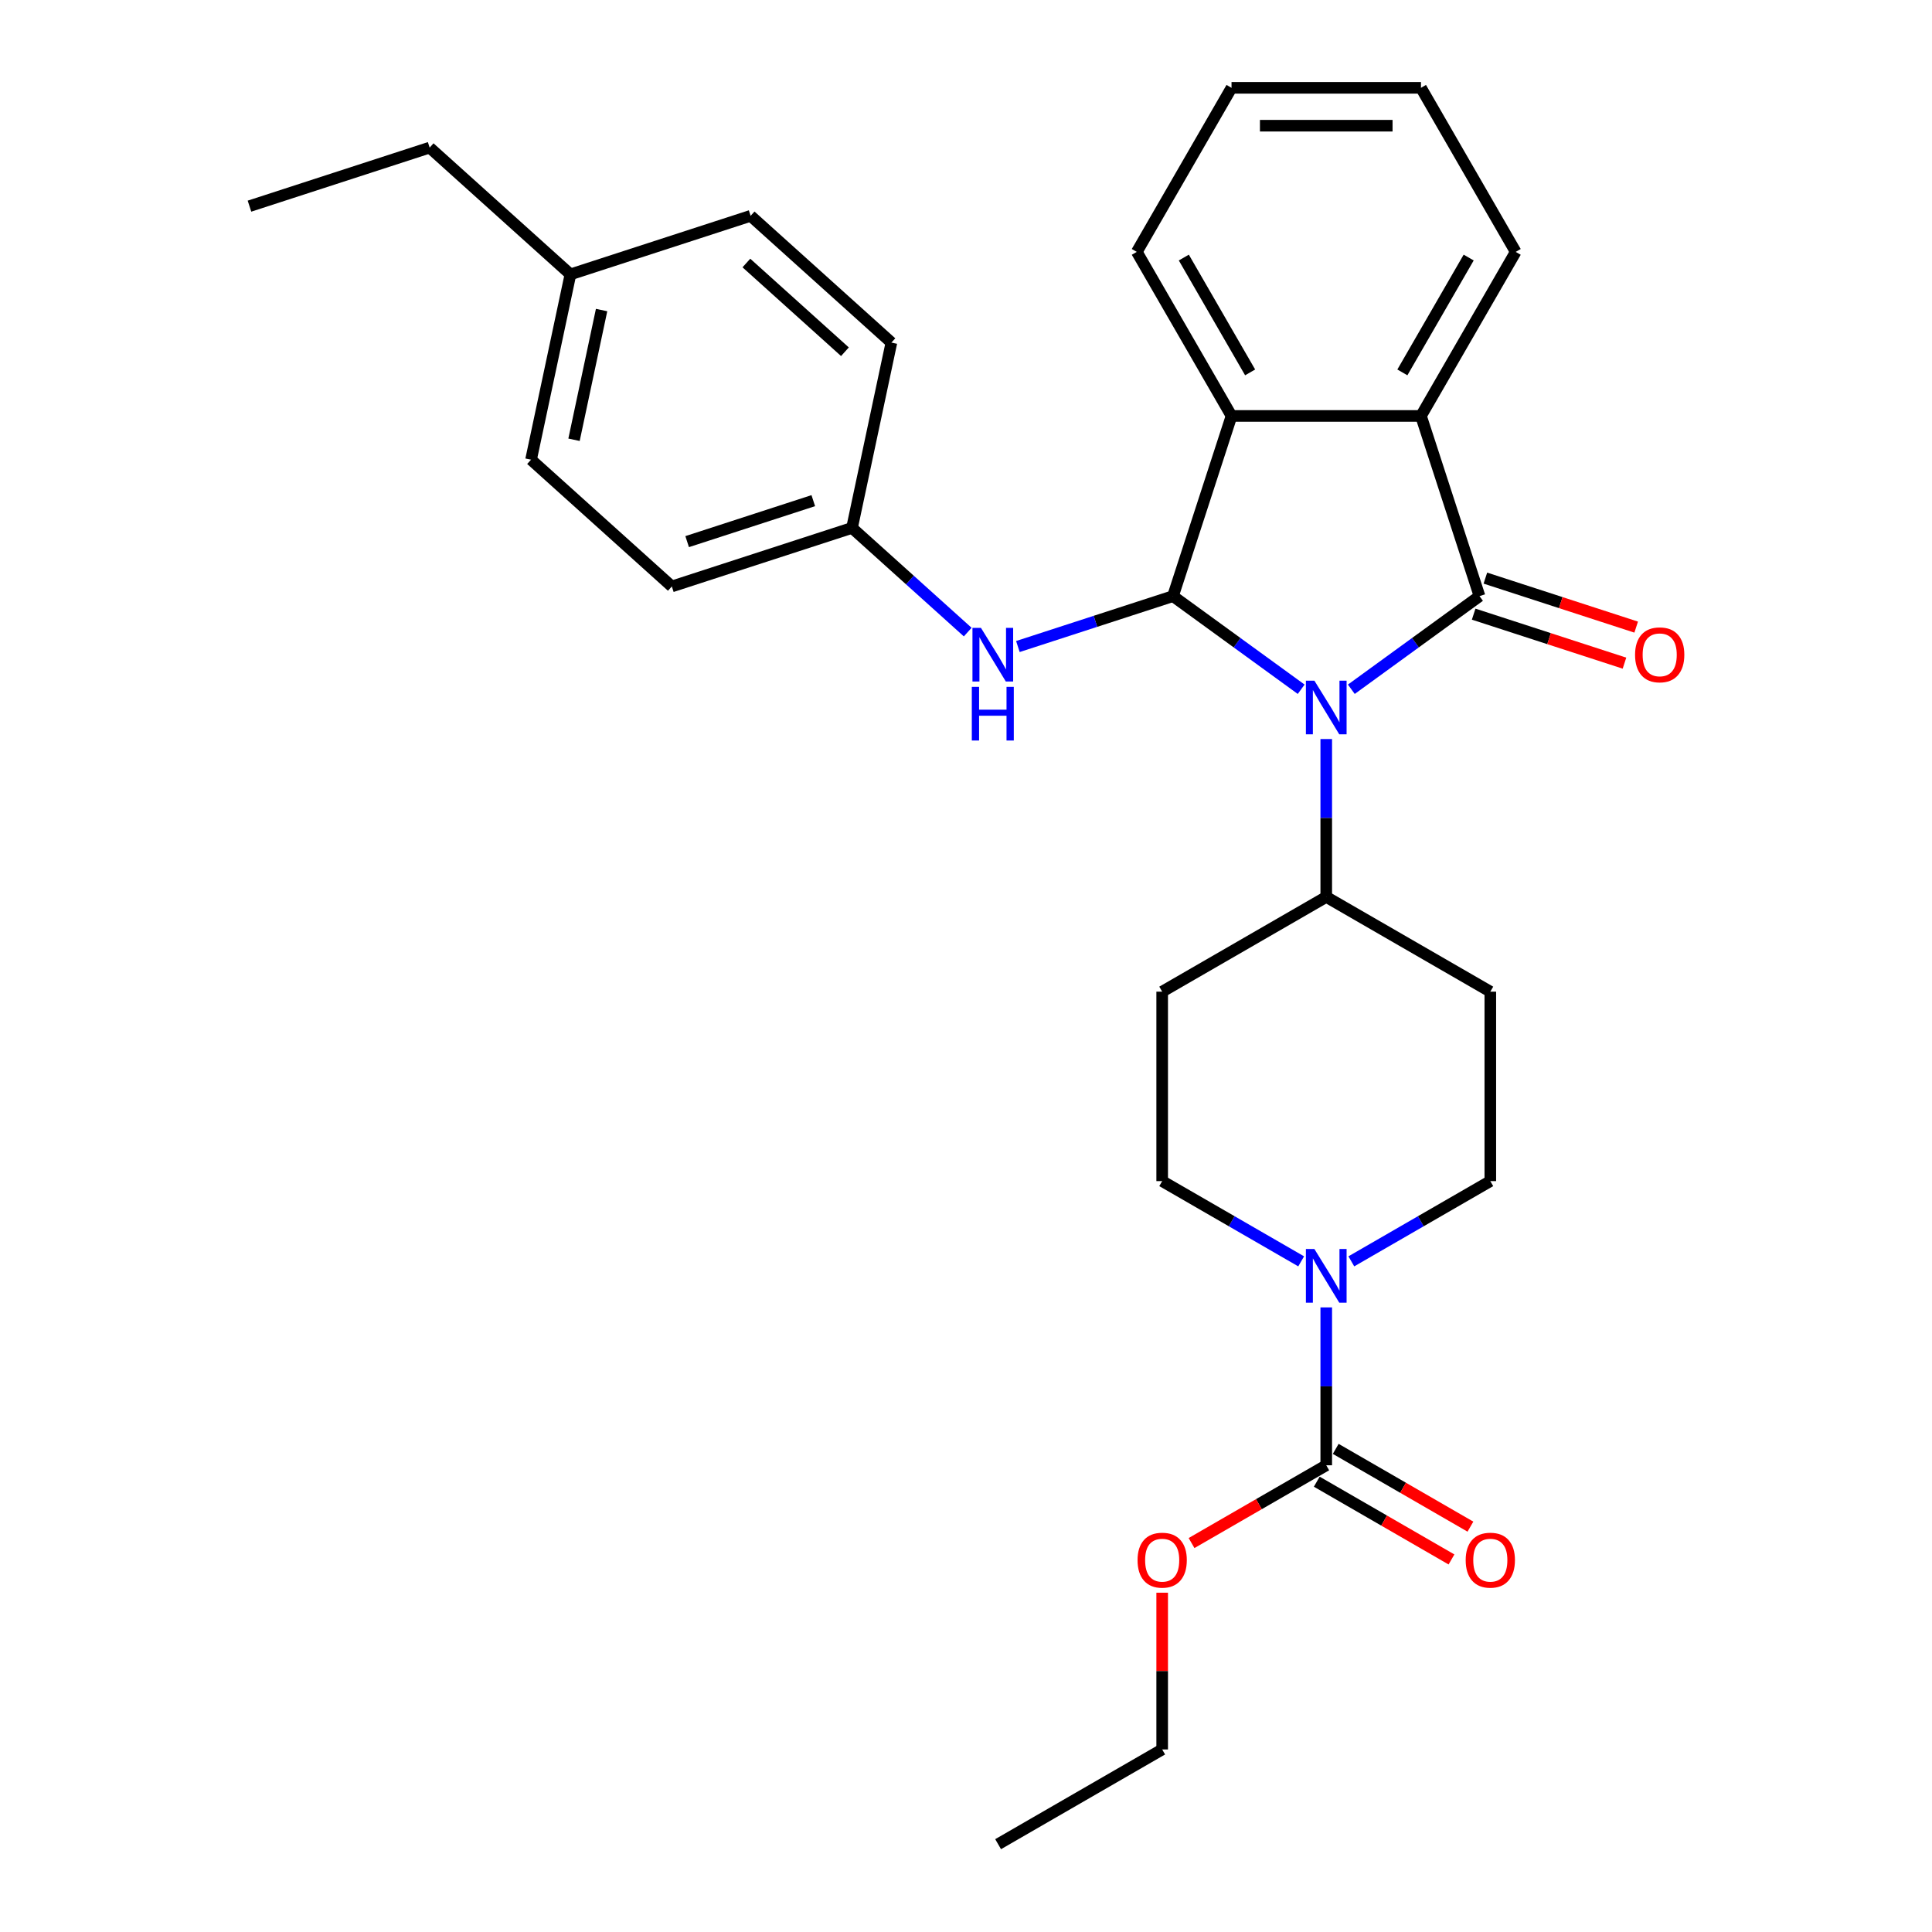 <?xml version='1.0' encoding='iso-8859-1'?>
<svg version='1.1' baseProfile='full'
              xmlns='http://www.w3.org/2000/svg'
                      xmlns:rdkit='http://www.rdkit.org/xml'
                      xmlns:xlink='http://www.w3.org/1999/xlink'
                  xml:space='preserve'
width='1000px' height='1000px' viewBox='0 0 1000 1000'>
<!-- END OF HEADER -->
<rect style='opacity:1.0;fill:#FFFFFF;stroke:none' width='1000' height='1000' x='0' y='0'> </rect>
<path class='bond-0' d='M 699.447,356.761 L 732.621,332.659' style='fill:none;fill-rule:evenodd;stroke:#0000FF;stroke-width:6px;stroke-linecap:butt;stroke-linejoin:miter;stroke-opacity:1' />
<path class='bond-0' d='M 732.621,332.659 L 765.795,308.556' style='fill:none;fill-rule:evenodd;stroke:#000000;stroke-width:6px;stroke-linecap:butt;stroke-linejoin:miter;stroke-opacity:1' />
<path class='bond-1' d='M 673.481,356.761 L 640.307,332.659' style='fill:none;fill-rule:evenodd;stroke:#0000FF;stroke-width:6px;stroke-linecap:butt;stroke-linejoin:miter;stroke-opacity:1' />
<path class='bond-1' d='M 640.307,332.659 L 607.133,308.556' style='fill:none;fill-rule:evenodd;stroke:#000000;stroke-width:6px;stroke-linecap:butt;stroke-linejoin:miter;stroke-opacity:1' />
<path class='bond-7' d='M 686.464,382.53 L 686.464,423.391' style='fill:none;fill-rule:evenodd;stroke:#0000FF;stroke-width:6px;stroke-linecap:butt;stroke-linejoin:miter;stroke-opacity:1' />
<path class='bond-7' d='M 686.464,423.391 L 686.464,464.252' style='fill:none;fill-rule:evenodd;stroke:#000000;stroke-width:6px;stroke-linecap:butt;stroke-linejoin:miter;stroke-opacity:1' />
<path class='bond-2' d='M 765.795,308.556 L 735.493,215.297' style='fill:none;fill-rule:evenodd;stroke:#000000;stroke-width:6px;stroke-linecap:butt;stroke-linejoin:miter;stroke-opacity:1' />
<path class='bond-8' d='M 762.765,317.882 L 801.795,330.564' style='fill:none;fill-rule:evenodd;stroke:#000000;stroke-width:6px;stroke-linecap:butt;stroke-linejoin:miter;stroke-opacity:1' />
<path class='bond-8' d='M 801.795,330.564 L 840.825,343.246' style='fill:none;fill-rule:evenodd;stroke:#FF0000;stroke-width:6px;stroke-linecap:butt;stroke-linejoin:miter;stroke-opacity:1' />
<path class='bond-8' d='M 768.825,299.23 L 807.855,311.912' style='fill:none;fill-rule:evenodd;stroke:#000000;stroke-width:6px;stroke-linecap:butt;stroke-linejoin:miter;stroke-opacity:1' />
<path class='bond-8' d='M 807.855,311.912 L 846.886,324.594' style='fill:none;fill-rule:evenodd;stroke:#FF0000;stroke-width:6px;stroke-linecap:butt;stroke-linejoin:miter;stroke-opacity:1' />
<path class='bond-3' d='M 607.133,308.556 L 637.435,215.297' style='fill:none;fill-rule:evenodd;stroke:#000000;stroke-width:6px;stroke-linecap:butt;stroke-linejoin:miter;stroke-opacity:1' />
<path class='bond-6' d='M 607.133,308.556 L 566.995,321.598' style='fill:none;fill-rule:evenodd;stroke:#000000;stroke-width:6px;stroke-linecap:butt;stroke-linejoin:miter;stroke-opacity:1' />
<path class='bond-6' d='M 566.995,321.598 L 526.857,334.64' style='fill:none;fill-rule:evenodd;stroke:#0000FF;stroke-width:6px;stroke-linecap:butt;stroke-linejoin:miter;stroke-opacity:1' />
<path class='bond-17' d='M 735.493,215.297 L 784.523,130.376' style='fill:none;fill-rule:evenodd;stroke:#000000;stroke-width:6px;stroke-linecap:butt;stroke-linejoin:miter;stroke-opacity:1' />
<path class='bond-17' d='M 725.864,192.753 L 760.184,133.308' style='fill:none;fill-rule:evenodd;stroke:#000000;stroke-width:6px;stroke-linecap:butt;stroke-linejoin:miter;stroke-opacity:1' />
<path class='bond-29' d='M 735.493,215.297 L 637.435,215.297' style='fill:none;fill-rule:evenodd;stroke:#000000;stroke-width:6px;stroke-linecap:butt;stroke-linejoin:miter;stroke-opacity:1' />
<path class='bond-20' d='M 637.435,215.297 L 588.405,130.376' style='fill:none;fill-rule:evenodd;stroke:#000000;stroke-width:6px;stroke-linecap:butt;stroke-linejoin:miter;stroke-opacity:1' />
<path class='bond-20' d='M 647.065,192.753 L 612.744,133.308' style='fill:none;fill-rule:evenodd;stroke:#000000;stroke-width:6px;stroke-linecap:butt;stroke-linejoin:miter;stroke-opacity:1' />
<path class='bond-4' d='M 673.481,652.874 L 637.512,632.107' style='fill:none;fill-rule:evenodd;stroke:#0000FF;stroke-width:6px;stroke-linecap:butt;stroke-linejoin:miter;stroke-opacity:1' />
<path class='bond-4' d='M 637.512,632.107 L 601.543,611.34' style='fill:none;fill-rule:evenodd;stroke:#000000;stroke-width:6px;stroke-linecap:butt;stroke-linejoin:miter;stroke-opacity:1' />
<path class='bond-5' d='M 686.464,676.706 L 686.464,717.567' style='fill:none;fill-rule:evenodd;stroke:#0000FF;stroke-width:6px;stroke-linecap:butt;stroke-linejoin:miter;stroke-opacity:1' />
<path class='bond-5' d='M 686.464,717.567 L 686.464,758.428' style='fill:none;fill-rule:evenodd;stroke:#000000;stroke-width:6px;stroke-linecap:butt;stroke-linejoin:miter;stroke-opacity:1' />
<path class='bond-30' d='M 699.447,652.874 L 735.416,632.107' style='fill:none;fill-rule:evenodd;stroke:#0000FF;stroke-width:6px;stroke-linecap:butt;stroke-linejoin:miter;stroke-opacity:1' />
<path class='bond-30' d='M 735.416,632.107 L 771.385,611.34' style='fill:none;fill-rule:evenodd;stroke:#000000;stroke-width:6px;stroke-linecap:butt;stroke-linejoin:miter;stroke-opacity:1' />
<path class='bond-13' d='M 681.561,766.92 L 716.422,787.047' style='fill:none;fill-rule:evenodd;stroke:#000000;stroke-width:6px;stroke-linecap:butt;stroke-linejoin:miter;stroke-opacity:1' />
<path class='bond-13' d='M 716.422,787.047 L 751.283,807.174' style='fill:none;fill-rule:evenodd;stroke:#FF0000;stroke-width:6px;stroke-linecap:butt;stroke-linejoin:miter;stroke-opacity:1' />
<path class='bond-13' d='M 691.367,749.936 L 726.228,770.063' style='fill:none;fill-rule:evenodd;stroke:#000000;stroke-width:6px;stroke-linecap:butt;stroke-linejoin:miter;stroke-opacity:1' />
<path class='bond-13' d='M 726.228,770.063 L 761.089,790.19' style='fill:none;fill-rule:evenodd;stroke:#FF0000;stroke-width:6px;stroke-linecap:butt;stroke-linejoin:miter;stroke-opacity:1' />
<path class='bond-15' d='M 686.464,758.428 L 651.603,778.555' style='fill:none;fill-rule:evenodd;stroke:#000000;stroke-width:6px;stroke-linecap:butt;stroke-linejoin:miter;stroke-opacity:1' />
<path class='bond-15' d='M 651.603,778.555 L 616.742,798.682' style='fill:none;fill-rule:evenodd;stroke:#FF0000;stroke-width:6px;stroke-linecap:butt;stroke-linejoin:miter;stroke-opacity:1' />
<path class='bond-14' d='M 500.891,327.168 L 470.946,300.206' style='fill:none;fill-rule:evenodd;stroke:#0000FF;stroke-width:6px;stroke-linecap:butt;stroke-linejoin:miter;stroke-opacity:1' />
<path class='bond-14' d='M 470.946,300.206 L 441.002,273.244' style='fill:none;fill-rule:evenodd;stroke:#000000;stroke-width:6px;stroke-linecap:butt;stroke-linejoin:miter;stroke-opacity:1' />
<path class='bond-9' d='M 686.464,464.252 L 771.385,513.282' style='fill:none;fill-rule:evenodd;stroke:#000000;stroke-width:6px;stroke-linecap:butt;stroke-linejoin:miter;stroke-opacity:1' />
<path class='bond-10' d='M 686.464,464.252 L 601.543,513.282' style='fill:none;fill-rule:evenodd;stroke:#000000;stroke-width:6px;stroke-linecap:butt;stroke-linejoin:miter;stroke-opacity:1' />
<path class='bond-12' d='M 771.385,513.282 L 771.385,611.34' style='fill:none;fill-rule:evenodd;stroke:#000000;stroke-width:6px;stroke-linecap:butt;stroke-linejoin:miter;stroke-opacity:1' />
<path class='bond-11' d='M 601.543,513.282 L 601.543,611.34' style='fill:none;fill-rule:evenodd;stroke:#000000;stroke-width:6px;stroke-linecap:butt;stroke-linejoin:miter;stroke-opacity:1' />
<path class='bond-18' d='M 441.002,273.244 L 461.389,177.328' style='fill:none;fill-rule:evenodd;stroke:#000000;stroke-width:6px;stroke-linecap:butt;stroke-linejoin:miter;stroke-opacity:1' />
<path class='bond-19' d='M 441.002,273.244 L 347.743,303.546' style='fill:none;fill-rule:evenodd;stroke:#000000;stroke-width:6px;stroke-linecap:butt;stroke-linejoin:miter;stroke-opacity:1' />
<path class='bond-19' d='M 420.953,259.138 L 355.671,280.349' style='fill:none;fill-rule:evenodd;stroke:#000000;stroke-width:6px;stroke-linecap:butt;stroke-linejoin:miter;stroke-opacity:1' />
<path class='bond-23' d='M 601.543,824.382 L 601.543,864.949' style='fill:none;fill-rule:evenodd;stroke:#FF0000;stroke-width:6px;stroke-linecap:butt;stroke-linejoin:miter;stroke-opacity:1' />
<path class='bond-23' d='M 601.543,864.949 L 601.543,905.516' style='fill:none;fill-rule:evenodd;stroke:#000000;stroke-width:6px;stroke-linecap:butt;stroke-linejoin:miter;stroke-opacity:1' />
<path class='bond-16' d='M 295.258,142.016 L 274.871,237.932' style='fill:none;fill-rule:evenodd;stroke:#000000;stroke-width:6px;stroke-linecap:butt;stroke-linejoin:miter;stroke-opacity:1' />
<path class='bond-16' d='M 311.383,160.481 L 297.112,227.622' style='fill:none;fill-rule:evenodd;stroke:#000000;stroke-width:6px;stroke-linecap:butt;stroke-linejoin:miter;stroke-opacity:1' />
<path class='bond-24' d='M 295.258,142.016 L 222.387,76.402' style='fill:none;fill-rule:evenodd;stroke:#000000;stroke-width:6px;stroke-linecap:butt;stroke-linejoin:miter;stroke-opacity:1' />
<path class='bond-32' d='M 295.258,142.016 L 388.518,111.714' style='fill:none;fill-rule:evenodd;stroke:#000000;stroke-width:6px;stroke-linecap:butt;stroke-linejoin:miter;stroke-opacity:1' />
<path class='bond-26' d='M 784.523,130.376 L 735.493,45.455' style='fill:none;fill-rule:evenodd;stroke:#000000;stroke-width:6px;stroke-linecap:butt;stroke-linejoin:miter;stroke-opacity:1' />
<path class='bond-22' d='M 461.389,177.328 L 388.518,111.714' style='fill:none;fill-rule:evenodd;stroke:#000000;stroke-width:6px;stroke-linecap:butt;stroke-linejoin:miter;stroke-opacity:1' />
<path class='bond-22' d='M 437.336,182.061 L 386.326,136.131' style='fill:none;fill-rule:evenodd;stroke:#000000;stroke-width:6px;stroke-linecap:butt;stroke-linejoin:miter;stroke-opacity:1' />
<path class='bond-21' d='M 347.743,303.546 L 274.871,237.932' style='fill:none;fill-rule:evenodd;stroke:#000000;stroke-width:6px;stroke-linecap:butt;stroke-linejoin:miter;stroke-opacity:1' />
<path class='bond-25' d='M 588.405,130.376 L 637.435,45.455' style='fill:none;fill-rule:evenodd;stroke:#000000;stroke-width:6px;stroke-linecap:butt;stroke-linejoin:miter;stroke-opacity:1' />
<path class='bond-28' d='M 601.543,905.516 L 516.622,954.545' style='fill:none;fill-rule:evenodd;stroke:#000000;stroke-width:6px;stroke-linecap:butt;stroke-linejoin:miter;stroke-opacity:1' />
<path class='bond-27' d='M 222.387,76.402 L 129.127,106.704' style='fill:none;fill-rule:evenodd;stroke:#000000;stroke-width:6px;stroke-linecap:butt;stroke-linejoin:miter;stroke-opacity:1' />
<path class='bond-31' d='M 637.435,45.455 L 735.493,45.455' style='fill:none;fill-rule:evenodd;stroke:#000000;stroke-width:6px;stroke-linecap:butt;stroke-linejoin:miter;stroke-opacity:1' />
<path class='bond-31' d='M 652.144,65.066 L 720.785,65.066' style='fill:none;fill-rule:evenodd;stroke:#000000;stroke-width:6px;stroke-linecap:butt;stroke-linejoin:miter;stroke-opacity:1' />
<path  class='atom-0' d='M 680.326 352.309
L 689.425 367.017
Q 690.328 368.469, 691.779 371.097
Q 693.23 373.725, 693.309 373.882
L 693.309 352.309
L 696.996 352.309
L 696.996 380.079
L 693.191 380.079
L 683.424 363.997
Q 682.287 362.115, 681.071 359.957
Q 679.894 357.8, 679.541 357.133
L 679.541 380.079
L 675.933 380.079
L 675.933 352.309
L 680.326 352.309
' fill='#0000FF'/>
<path  class='atom-5' d='M 680.326 646.485
L 689.425 661.193
Q 690.328 662.645, 691.779 665.273
Q 693.23 667.901, 693.309 668.057
L 693.309 646.485
L 696.996 646.485
L 696.996 674.255
L 693.191 674.255
L 683.424 658.173
Q 682.287 656.29, 681.071 654.133
Q 679.894 651.976, 679.541 651.309
L 679.541 674.255
L 675.933 674.255
L 675.933 646.485
L 680.326 646.485
' fill='#0000FF'/>
<path  class='atom-7' d='M 507.735 324.973
L 516.835 339.682
Q 517.737 341.133, 519.188 343.761
Q 520.64 346.389, 520.718 346.546
L 520.718 324.973
L 524.405 324.973
L 524.405 352.743
L 520.601 352.743
L 510.834 336.662
Q 509.696 334.779, 508.48 332.622
Q 507.304 330.464, 506.951 329.798
L 506.951 352.743
L 503.342 352.743
L 503.342 324.973
L 507.735 324.973
' fill='#0000FF'/>
<path  class='atom-7' d='M 503.009 355.52
L 506.774 355.52
L 506.774 367.326
L 520.973 367.326
L 520.973 355.52
L 524.739 355.52
L 524.739 383.29
L 520.973 383.29
L 520.973 370.464
L 506.774 370.464
L 506.774 383.29
L 503.009 383.29
L 503.009 355.52
' fill='#0000FF'/>
<path  class='atom-9' d='M 846.307 338.937
Q 846.307 332.269, 849.602 328.542
Q 852.896 324.816, 859.054 324.816
Q 865.213 324.816, 868.507 328.542
Q 871.802 332.269, 871.802 338.937
Q 871.802 345.683, 868.468 349.527
Q 865.134 353.332, 859.054 353.332
Q 852.936 353.332, 849.602 349.527
Q 846.307 345.722, 846.307 338.937
M 859.054 350.194
Q 863.291 350.194, 865.566 347.37
Q 867.88 344.506, 867.88 338.937
Q 867.88 333.485, 865.566 330.739
Q 863.291 327.954, 859.054 327.954
Q 854.818 327.954, 852.504 330.7
Q 850.229 333.445, 850.229 338.937
Q 850.229 344.546, 852.504 347.37
Q 854.818 350.194, 859.054 350.194
' fill='#FF0000'/>
<path  class='atom-14' d='M 758.638 807.536
Q 758.638 800.868, 761.932 797.142
Q 765.227 793.416, 771.385 793.416
Q 777.543 793.416, 780.838 797.142
Q 784.133 800.868, 784.133 807.536
Q 784.133 814.282, 780.799 818.126
Q 777.465 821.931, 771.385 821.931
Q 765.266 821.931, 761.932 818.126
Q 758.638 814.322, 758.638 807.536
M 771.385 818.793
Q 775.621 818.793, 777.896 815.969
Q 780.211 813.106, 780.211 807.536
Q 780.211 802.084, 777.896 799.338
Q 775.621 796.553, 771.385 796.553
Q 767.149 796.553, 764.835 799.299
Q 762.56 802.045, 762.56 807.536
Q 762.56 813.145, 764.835 815.969
Q 767.149 818.793, 771.385 818.793
' fill='#FF0000'/>
<path  class='atom-16' d='M 588.795 807.536
Q 588.795 800.868, 592.09 797.142
Q 595.385 793.416, 601.543 793.416
Q 607.701 793.416, 610.996 797.142
Q 614.29 800.868, 614.29 807.536
Q 614.29 814.282, 610.956 818.126
Q 607.622 821.931, 601.543 821.931
Q 595.424 821.931, 592.09 818.126
Q 588.795 814.322, 588.795 807.536
M 601.543 818.793
Q 605.779 818.793, 608.054 815.969
Q 610.368 813.106, 610.368 807.536
Q 610.368 802.084, 608.054 799.338
Q 605.779 796.553, 601.543 796.553
Q 597.307 796.553, 594.992 799.299
Q 592.718 802.045, 592.718 807.536
Q 592.718 813.145, 594.992 815.969
Q 597.307 818.793, 601.543 818.793
' fill='#FF0000'/>
</svg>
